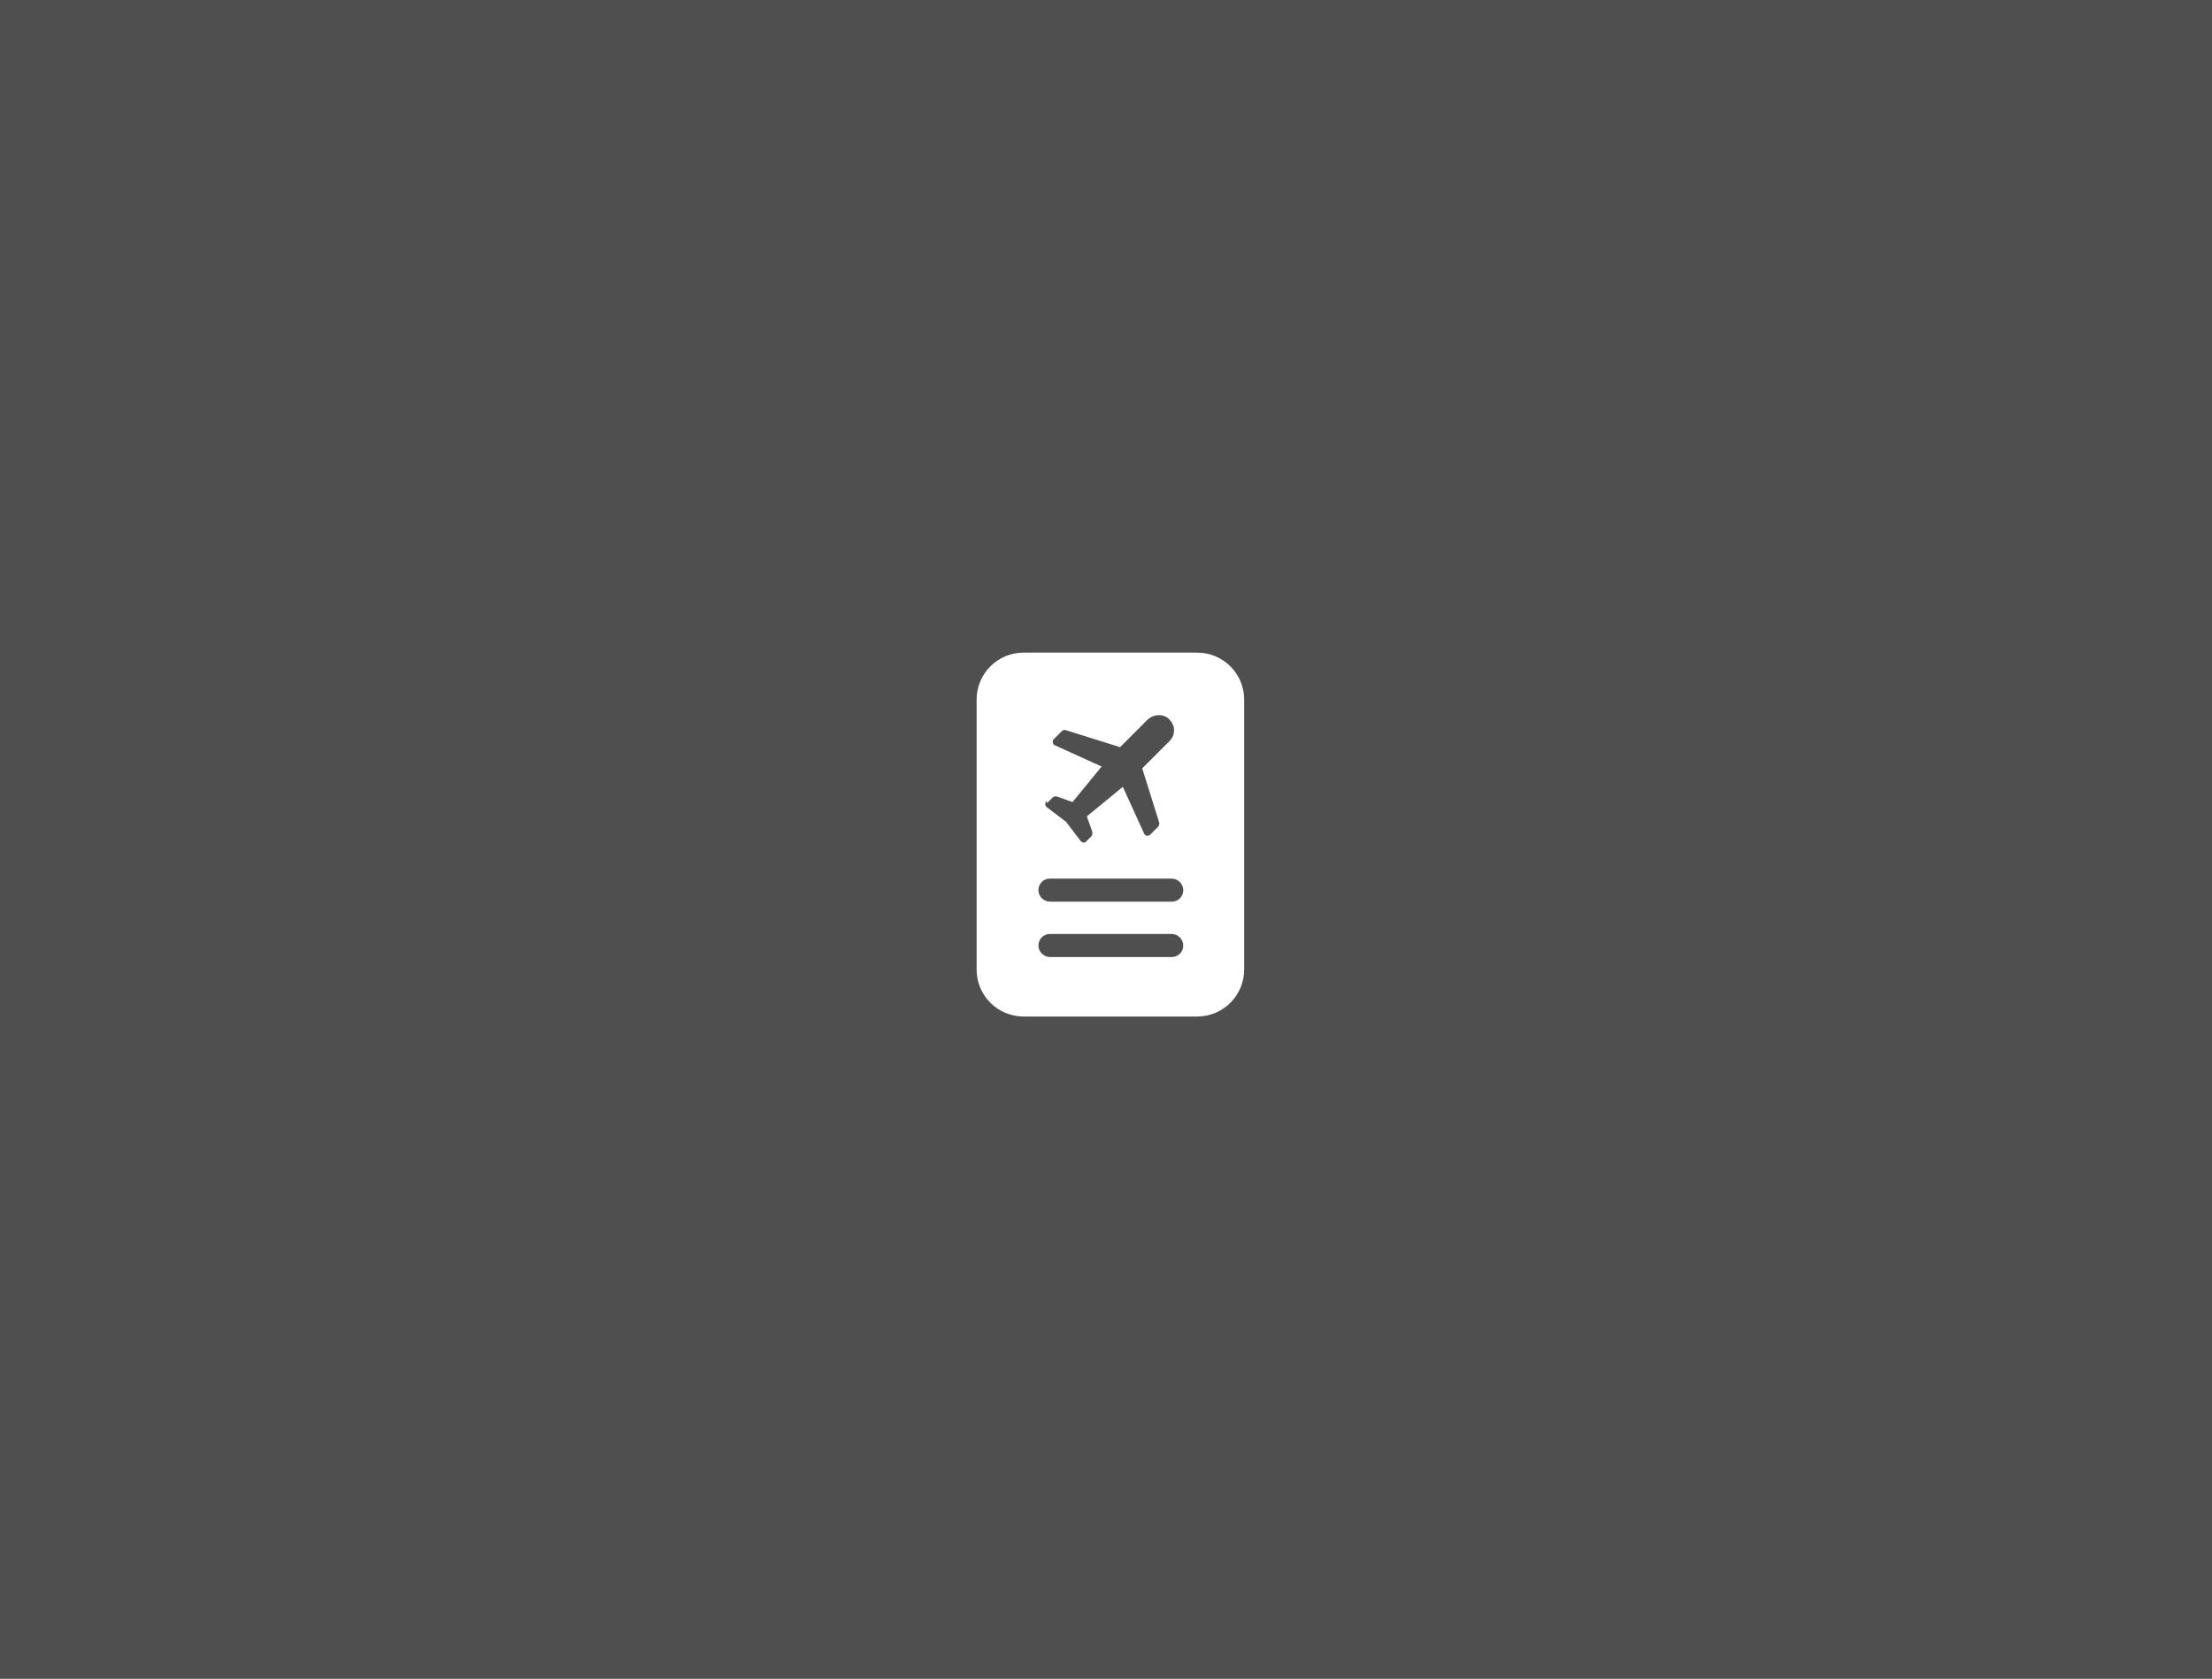 <?xml version="1.0" encoding="UTF-8"?>
<svg id="Layer_1" data-name="Layer 1" xmlns="http://www.w3.org/2000/svg" version="1.1" viewBox="0 0 479.5 364">
  <defs>
    <style>
      .cls-1 {
        fill: #4f4f4f;
      }

      .cls-1, .cls-2 {
        stroke-width: 0px;
      }

      .cls-2 {
        fill: #fff;
      }
    </style>
  </defs>
  <rect class="cls-1" width="479.5" height="364"/>
  <path class="cls-2" d="M259.5,141.5h-37.6c-5.7,0-10.2,4.6-10.2,10.2v58.5c0,5.7,4.6,10.2,10.2,10.2h37.6c5.7,0,10.2-4.6,10.2-10.2v-58.5c0-5.7-4.6-10.2-10.2-10.2ZM227,174.1l1.2-1.2c.2-.2.6-.3.9-.2l3.4,1.2,6.3-7.7-10.1-4.6c-.2,0-.4-.3-.5-.6,0-.2,0-.6.2-.7l1.8-1.8c.2-.2.6-.3.8-.2l11.8,3.7,5.9-5.9c1.3-1.3,3.5-1.4,4.7-.2.7.7,1.1,1.5,1.1,2.4s-.3,1.7-1,2.4l-5.9,5.9,3.7,11.8c0,.3,0,.6-.2.8l-1.8,1.8c-.2.2-.5.2-.7.2-.2,0-.5-.2-.6-.5l-4.6-10.1-7.8,6.4,1.2,3.4c0,.3,0,.7-.2.9l-1.1,1.1c-.2.2-.3.3-.6.3h0c-.2,0-.5-.2-.6-.3l-3.2-4.2-4.2-3.2c-.2-.2-.3-.3-.3-.6s0-.5.2-.7ZM254,207.5h-26.4c-1.3,0-2.5-1.1-2.5-2.5s1.1-2.5,2.5-2.5h26.4c1.3,0,2.5,1.1,2.5,2.5,0,1.4-1.1,2.5-2.5,2.5ZM254,195.5h-26.4c-1.3,0-2.5-1.1-2.5-2.5s1.1-2.5,2.5-2.5h26.4c1.3,0,2.5,1.1,2.5,2.5,0,1.4-1.1,2.5-2.5,2.5Z"/>
</svg>